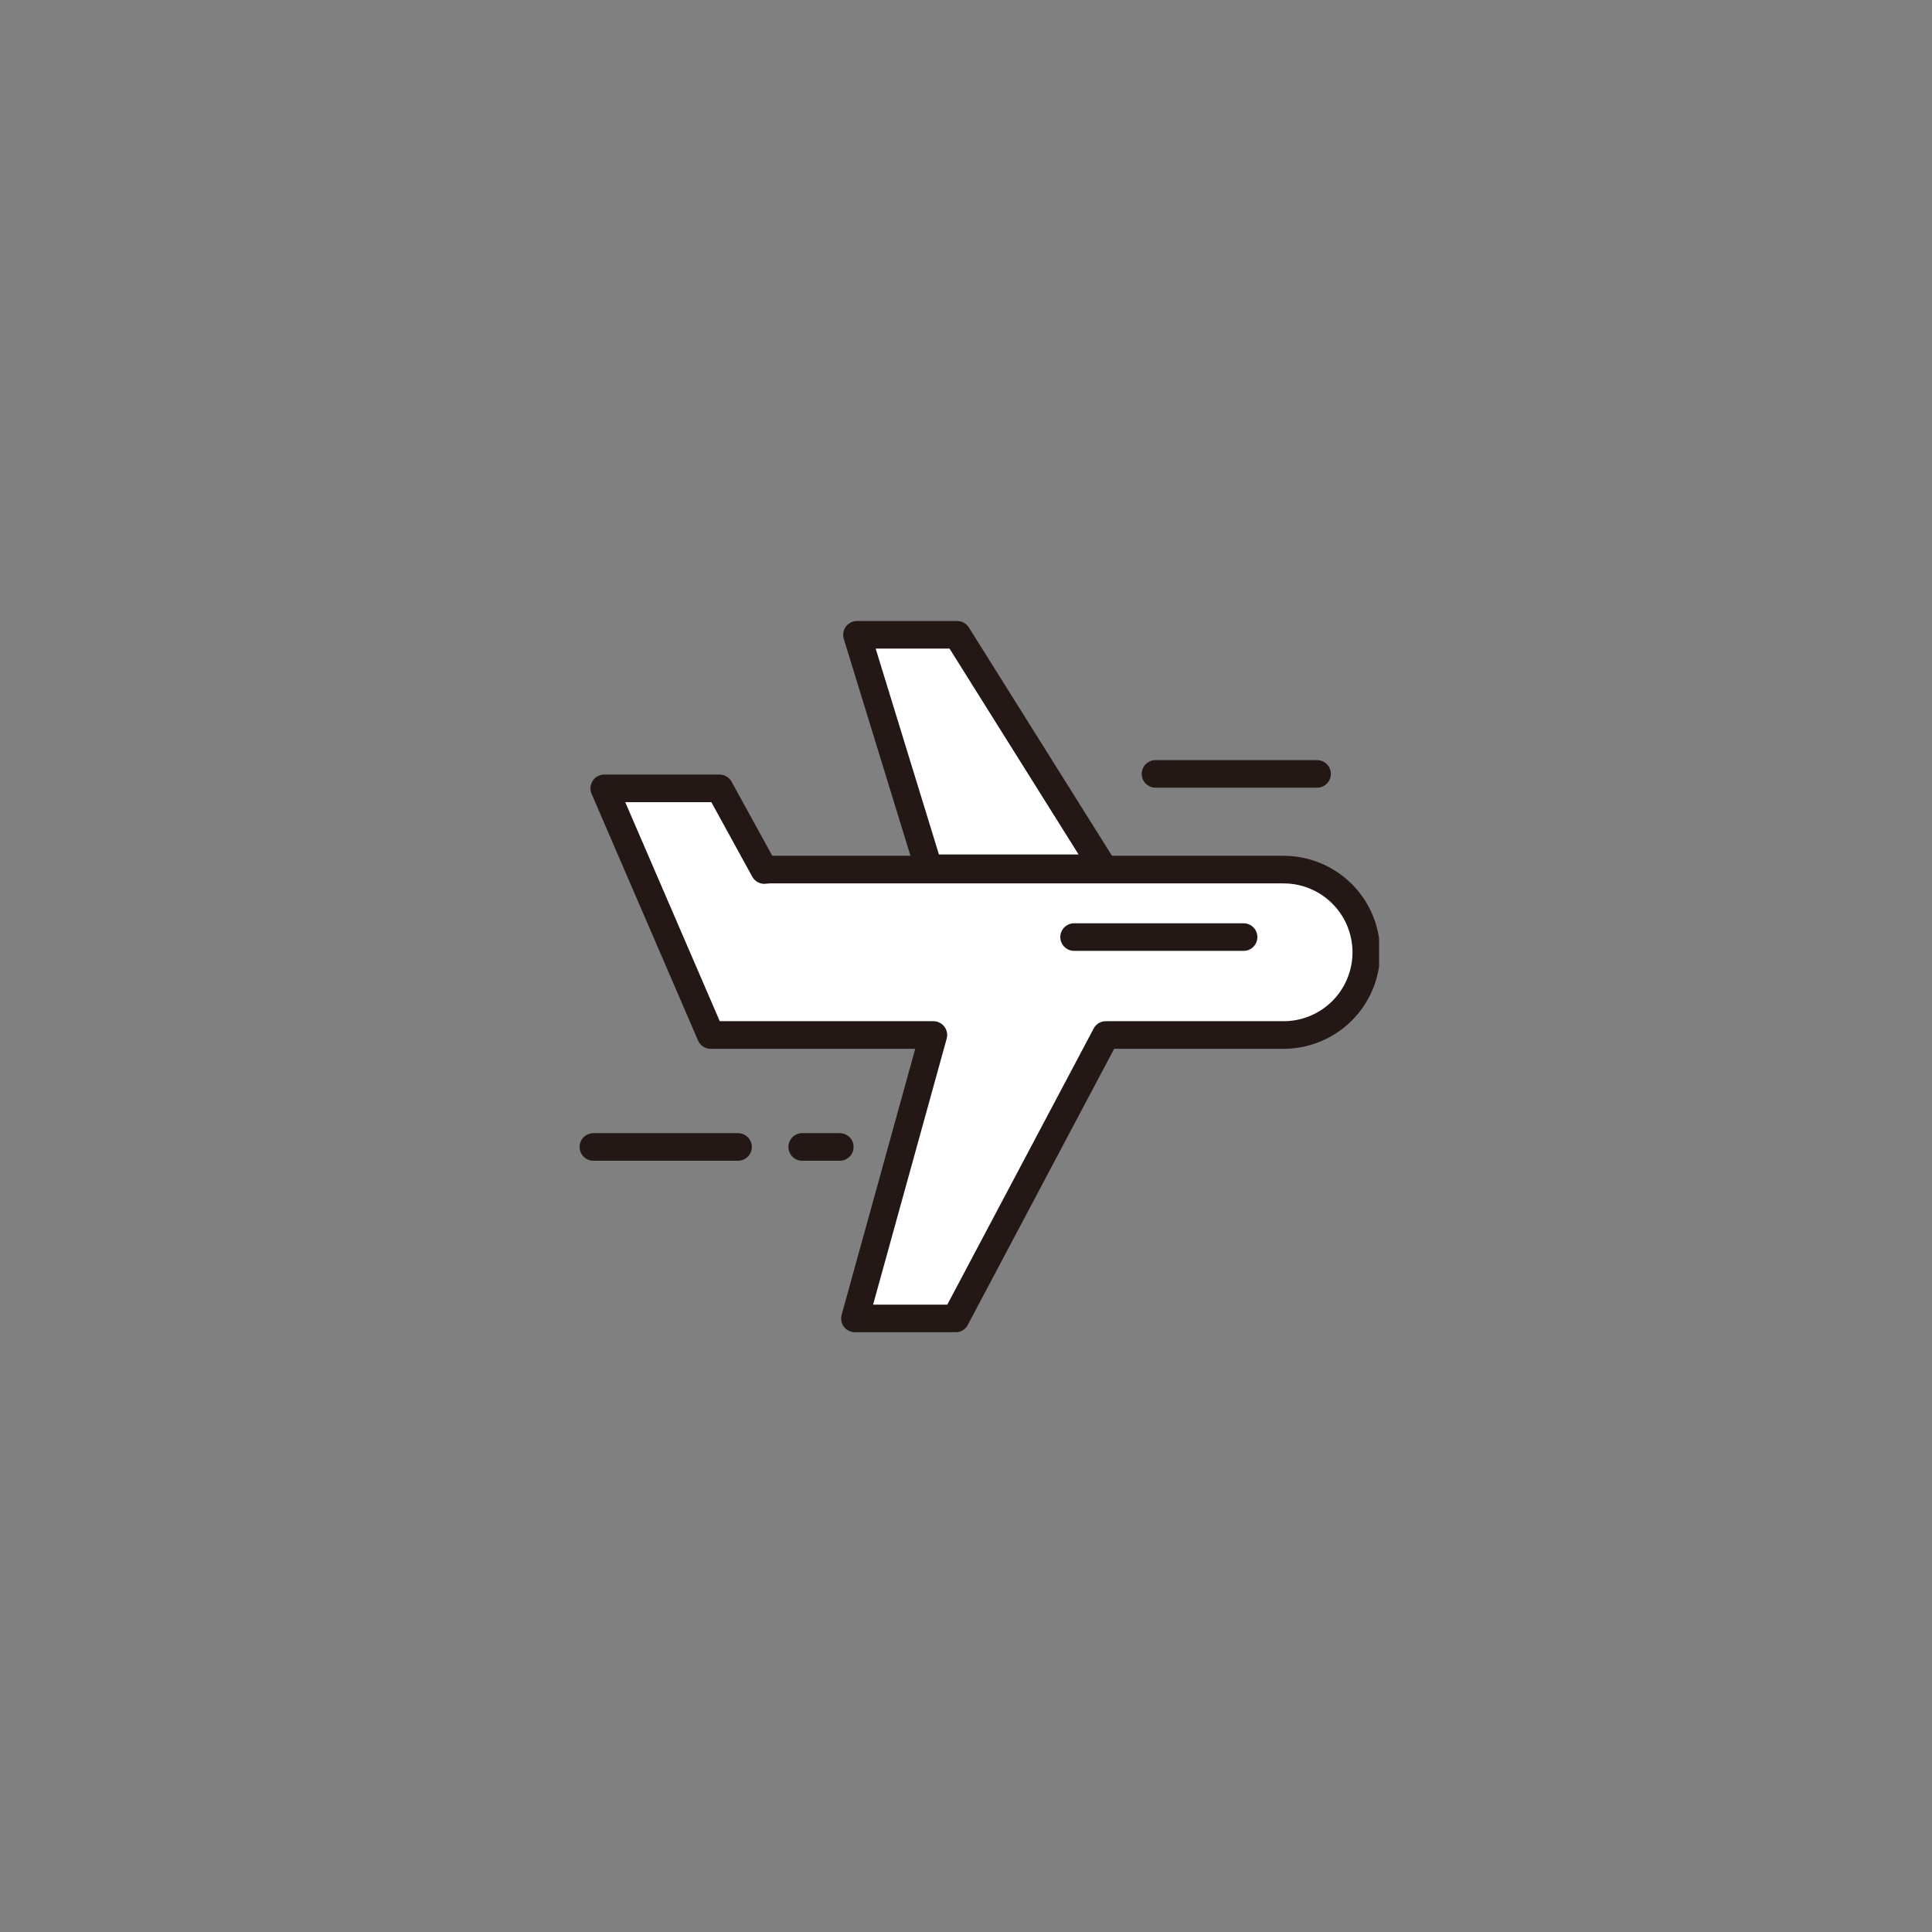 <svg xmlns="http://www.w3.org/2000/svg" xmlns:xlink="http://www.w3.org/1999/xlink" width="140" height="140" viewBox="0 0 140 140">
  <rect x="0" y="0" width="140" height="140" fill="#808080" stroke="none"/>
  <defs>
    <clipPath id="clip-path">
      <rect id="사각형_80" data-name="사각형 80" width="57.933" height="51.535" transform="translate(0 0)" fill="none"/>
    </clipPath>
    <clipPath id="clip-welfare_ico_05">
      <rect width="140" height="140"/>
    </clipPath>
  </defs>
  <g id="welfare_ico_05" clip-path="url(#clip-welfare_ico_05)">
    <g id="그룹_65" data-name="그룹 65" transform="translate(42 45)">
      <path id="패스_156" data-name="패스 156" d="M27.36,1H20.1l5.2,16.919H37.966Z" fill="#fff"/>
      <g id="그룹_64" data-name="그룹 64">
        <g id="그룹_63" data-name="그룹 63" clip-path="url(#clip-path)">
          <path id="패스_157" data-name="패스 157" d="M27.36,1H20.1l5.2,16.919H37.966Z" fill="none" stroke="#231815" stroke-linecap="round" stroke-linejoin="round" stroke-width="2"/>
          <path id="패스_158" data-name="패스 158" d="M51.014,18.011h-37a5.6,5.6,0,0,0-.626.034l-3.251-5.917H1.787L9.5,30H25.636l-5.683,20.54h7.292L38.134,30h12.88a5.992,5.992,0,0,0,0-11.984" fill="#fff"/>
          <path id="패스_159" data-name="패스 159" d="M51.014,18.011h-37a5.6,5.6,0,0,0-.626.034l-3.251-5.917H1.787L9.5,30H25.636l-5.683,20.54h7.292L38.134,30h12.88a5.992,5.992,0,0,0,0-11.984Z" fill="none" stroke="#231815" stroke-linecap="round" stroke-linejoin="round" stroke-width="2"/>
          <line id="선_58" data-name="선 58" x1="12.279" transform="translate(35.835 22.904)" fill="none" stroke="#231815" stroke-linecap="round" stroke-linejoin="round" stroke-width="2"/>
          <line id="선_59" data-name="선 59" x1="2.723" transform="translate(16.131 38.112)" fill="none" stroke="#231815" stroke-linecap="round" stroke-linejoin="round" stroke-width="2"/>
          <line id="선_60" data-name="선 60" x1="10.482" transform="translate(1 38.112)" fill="none" stroke="#231815" stroke-linecap="round" stroke-linejoin="round" stroke-width="2"/>
          <line id="선_61" data-name="선 61" x2="11.708" transform="translate(41.733 11.08)" fill="none" stroke="#231815" stroke-linecap="round" stroke-linejoin="round" stroke-width="2"/>
        </g>
      </g>
    </g>
  </g>
</svg>
